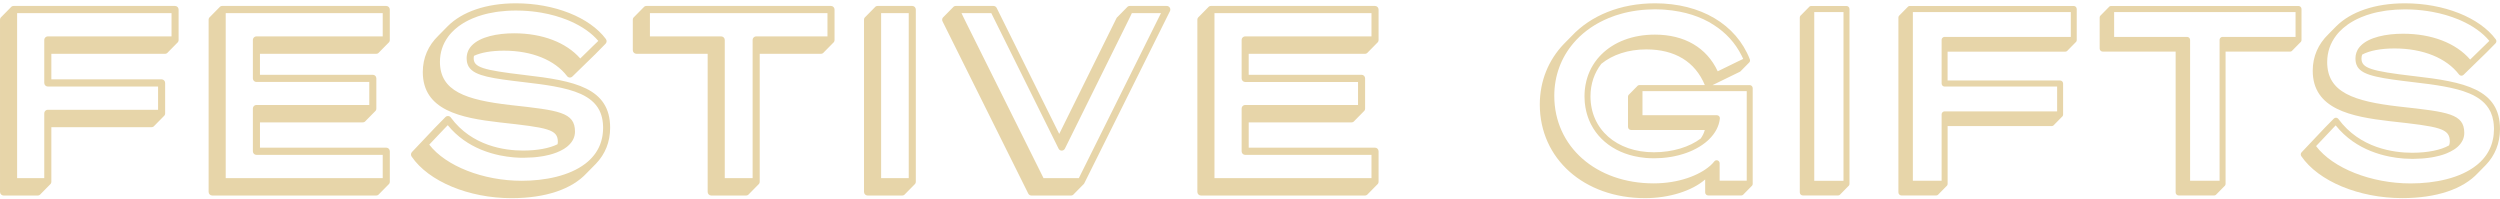 <svg xmlns="http://www.w3.org/2000/svg" fill="none" viewBox="0 0 680 54" height="54" width="680">
<g clip-path="url(#clip0_3358_7543)">
<path fill="#E7D5A9" d="M475.92 23.148H465.814L473.247 19.52C473.363 19.463 473.457 19.379 473.534 19.284C473.593 19.24 473.645 19.186 473.687 19.128C473.747 19.085 473.798 19.03 473.841 18.972C473.9 18.926 473.951 18.874 473.994 18.816C474.054 18.773 474.105 18.718 474.147 18.66C474.207 18.617 474.258 18.562 474.301 18.505C474.361 18.461 474.412 18.406 474.454 18.349C474.514 18.305 474.565 18.251 474.608 18.193C474.667 18.15 474.719 18.095 474.761 18.037C474.821 17.994 474.872 17.939 474.915 17.881C474.974 17.838 475.025 17.783 475.068 17.725C475.128 17.682 475.179 17.627 475.221 17.57C475.281 17.526 475.332 17.471 475.375 17.414C475.435 17.37 475.486 17.316 475.528 17.258C475.588 17.212 475.639 17.16 475.682 17.102C475.974 16.883 476.094 16.484 475.955 16.129C472.221 6.591 462.581 0.9 450.17 0.9C440.7 0.9 432.693 4.257 427.5 9.792C427.448 9.844 427.394 9.896 427.346 9.948C427.295 10 427.241 10.052 427.193 10.104C427.142 10.156 427.088 10.207 427.039 10.259C426.988 10.311 426.934 10.363 426.886 10.415C426.835 10.467 426.781 10.519 426.732 10.571C426.681 10.623 426.627 10.675 426.579 10.727C426.528 10.779 426.477 10.828 426.426 10.883C426.374 10.935 426.32 10.987 426.269 11.041C426.218 11.094 426.164 11.145 426.116 11.197C426.065 11.249 426.011 11.301 425.962 11.353C425.911 11.405 425.857 11.457 425.809 11.509C425.758 11.561 425.704 11.613 425.656 11.665C425.604 11.717 425.55 11.769 425.502 11.821C425.451 11.873 425.397 11.925 425.349 11.977C421.22 16.3 418.825 21.973 418.825 28.435C418.825 43.188 430.875 53.895 447.477 53.895C454.026 53.895 460.259 51.909 463.805 48.812V52.336C463.805 52.792 464.169 53.164 464.621 53.164H473.616C473.88 53.164 474.113 53.035 474.261 52.836C474.318 52.789 474.372 52.737 474.415 52.68C474.471 52.633 474.525 52.581 474.568 52.524C474.625 52.478 474.679 52.426 474.721 52.368C474.778 52.322 474.832 52.27 474.875 52.212C474.932 52.166 474.986 52.114 475.028 52.056C475.085 52.01 475.139 51.958 475.182 51.901C475.239 51.854 475.292 51.802 475.335 51.745C475.395 51.698 475.446 51.647 475.489 51.589C475.545 51.543 475.599 51.491 475.642 51.433C475.699 51.387 475.753 51.335 475.795 51.277C475.852 51.231 475.906 51.179 475.949 51.121C476.006 51.075 476.06 51.023 476.102 50.965C476.159 50.919 476.213 50.867 476.256 50.81C476.313 50.763 476.367 50.711 476.409 50.654C476.605 50.504 476.733 50.267 476.733 49.999V23.976C476.733 23.52 476.369 23.148 475.918 23.148H475.92ZM445.934 23.148C445.669 23.148 445.436 23.278 445.289 23.477C445.232 23.523 445.178 23.575 445.135 23.633C445.079 23.679 445.025 23.731 444.982 23.789C444.925 23.835 444.871 23.887 444.828 23.945C444.772 23.991 444.718 24.043 444.675 24.1C444.618 24.146 444.564 24.198 444.522 24.256C444.465 24.302 444.411 24.354 444.368 24.412C444.311 24.458 444.257 24.51 444.215 24.568C444.155 24.614 444.104 24.666 444.061 24.724C444.005 24.77 443.951 24.822 443.908 24.88C443.851 24.926 443.797 24.978 443.754 25.035C443.698 25.082 443.644 25.134 443.601 25.191C443.544 25.237 443.49 25.289 443.448 25.347C443.391 25.393 443.337 25.445 443.294 25.503C443.237 25.549 443.183 25.601 443.141 25.659C442.945 25.809 442.817 26.046 442.817 26.314V34.524C442.817 34.98 443.181 35.353 443.632 35.353H463.706C463.493 36.163 463.115 36.94 462.603 37.67C459.586 39.956 454.972 41.416 449.855 41.416C439.703 41.416 432.611 35.168 432.611 26.221C432.611 22.802 433.674 19.78 435.563 17.353C438.626 14.874 442.854 13.437 447.803 13.437C455.58 13.437 461.08 16.793 463.717 23.142H445.942L445.934 23.148ZM465.163 6.187C465.499 6.384 465.828 6.583 466.149 6.791C469.425 8.874 472.002 11.679 473.699 15.091C473.829 15.344 473.951 15.601 474.074 15.861C474.099 15.916 474.128 15.968 474.153 16.023L474.147 16.026L473.968 16.112L473.963 16.115L473.784 16.202L473.778 16.204L473.599 16.291H473.593L473.414 16.378H473.412L473.233 16.464H473.23L473.051 16.551H473.048L472.869 16.637H472.863L472.86 16.64L472.684 16.727H472.679L472.5 16.816H472.494L472.315 16.906H472.306L472.127 16.998H472.122L471.937 17.09L471.752 17.18L471.568 17.269L471.383 17.359L467.218 19.393C464.22 12.952 458.185 9.417 450.127 9.417C444.058 9.417 438.981 11.422 435.583 14.813C435.538 14.86 435.492 14.909 435.444 14.955C435.398 15.001 435.353 15.05 435.307 15.096C435.262 15.145 435.214 15.189 435.168 15.238C435.14 15.267 435.114 15.298 435.086 15.327C435.063 15.35 435.043 15.376 435.02 15.402C434.998 15.425 434.978 15.451 434.955 15.477C434.932 15.5 434.912 15.526 434.89 15.549C434.867 15.572 434.847 15.598 434.824 15.624C434.802 15.65 434.782 15.673 434.759 15.699C434.731 15.731 434.705 15.76 434.677 15.792C434.645 15.826 434.614 15.861 434.586 15.896C434.563 15.922 434.543 15.95 434.52 15.976C434.498 16.002 434.478 16.031 434.455 16.057C434.432 16.083 434.412 16.112 434.39 16.138C433.597 17.134 432.924 18.222 432.398 19.393C432.378 19.44 432.358 19.486 432.338 19.535C432.313 19.593 432.29 19.647 432.267 19.705C432.233 19.786 432.199 19.867 432.165 19.948C432.119 20.057 432.074 20.17 432.031 20.279C431.983 20.404 431.94 20.53 431.898 20.657C431.835 20.836 431.776 21.018 431.719 21.203C431.642 21.457 431.568 21.711 431.503 21.971C431.418 22.302 431.347 22.637 431.284 22.978C431.261 23.096 431.239 23.214 431.219 23.333C431.19 23.5 431.168 23.665 431.145 23.835C431.114 24.057 431.088 24.282 431.065 24.507C431.06 24.571 431.057 24.634 431.051 24.698C431.034 24.917 431.014 25.136 431.006 25.359C430.994 25.636 430.986 25.916 430.986 26.198C430.986 26.282 430.992 26.366 430.992 26.45C430.997 26.851 431.017 27.249 431.045 27.639C431.057 27.788 431.065 27.939 431.082 28.086C431.156 28.81 431.278 29.511 431.438 30.195C431.693 31.292 432.054 32.334 432.512 33.318C432.574 33.454 432.637 33.589 432.705 33.725C432.713 33.745 432.722 33.762 432.733 33.783C432.742 33.803 432.753 33.82 432.764 33.84C434.248 36.735 436.603 39.075 439.615 40.674C439.643 40.689 439.669 40.706 439.697 40.72C441.129 41.471 442.709 42.051 444.411 42.446C445.419 42.68 446.468 42.85 447.559 42.948C447.63 42.954 447.698 42.963 447.769 42.968C448.451 43.023 449.147 43.052 449.858 43.052C449.914 43.052 449.974 43.052 450.031 43.052C450.69 43.049 451.341 43.02 451.983 42.974C452.102 42.966 452.224 42.957 452.344 42.945C452.704 42.914 453.06 42.876 453.412 42.833C453.798 42.784 454.179 42.726 454.554 42.663C454.688 42.639 454.821 42.619 454.952 42.593C455.117 42.562 455.276 42.53 455.438 42.495C455.847 42.411 456.25 42.319 456.645 42.218C457.06 42.111 457.466 41.993 457.864 41.866C458.154 41.774 458.441 41.678 458.722 41.578C458.927 41.502 459.131 41.425 459.33 41.347C459.484 41.286 459.637 41.222 459.788 41.159C459.901 41.11 460.018 41.061 460.132 41.012C460.225 40.971 460.316 40.928 460.41 40.885C460.472 40.856 460.535 40.824 460.597 40.795C461.777 40.236 462.842 39.583 463.774 38.85C463.802 38.827 463.831 38.807 463.859 38.784C463.89 38.761 463.919 38.735 463.947 38.709C463.976 38.683 464.007 38.66 464.038 38.634C464.069 38.608 464.098 38.585 464.126 38.559C464.155 38.533 464.186 38.51 464.214 38.484C464.243 38.458 464.274 38.435 464.305 38.409C464.331 38.386 464.356 38.365 464.382 38.342C464.41 38.316 464.439 38.29 464.467 38.264C464.496 38.239 464.524 38.212 464.553 38.187C464.581 38.161 464.609 38.135 464.638 38.109C464.666 38.083 464.695 38.057 464.723 38.031C464.751 38.005 464.78 37.979 464.808 37.953C464.808 37.953 464.814 37.95 464.814 37.947C464.814 37.947 464.814 37.947 464.817 37.944C466.504 36.311 467.573 34.371 467.806 32.256C467.831 32.022 467.757 31.788 467.604 31.612C467.451 31.436 467.229 31.335 466.996 31.335H446.755V24.781H475.111V49.147H467.743V44.414C467.743 44.062 467.524 43.748 467.195 43.632C466.868 43.517 466.504 43.624 466.289 43.901C466.274 43.921 466.252 43.941 466.237 43.961C466.217 43.987 466.195 44.01 466.172 44.036C466.135 44.083 466.093 44.129 466.053 44.178C466.013 44.224 465.973 44.27 465.933 44.319C465.891 44.368 465.854 44.414 465.808 44.461C465.774 44.495 465.735 44.53 465.7 44.567C465.683 44.585 465.661 44.605 465.644 44.622C465.621 44.645 465.598 44.665 465.575 44.688C465.544 44.72 465.513 44.752 465.479 44.784C465.47 44.792 465.459 44.801 465.45 44.813C465.408 44.853 465.371 44.893 465.325 44.934C465.323 44.937 465.317 44.943 465.314 44.945C465.286 44.971 465.26 44.994 465.232 45.02C465.209 45.041 465.183 45.061 465.161 45.081C465.144 45.098 465.121 45.113 465.104 45.13C465.098 45.133 465.092 45.139 465.09 45.142C465.075 45.156 465.058 45.168 465.041 45.182C465.033 45.188 465.024 45.196 465.019 45.202C462.163 47.641 456.716 49.877 449.786 49.877C434.128 49.877 422.766 39.866 422.766 26.074C422.766 20.556 424.655 15.65 427.954 11.763C427.974 11.74 427.994 11.714 428.014 11.691C428.042 11.659 428.071 11.63 428.096 11.598C428.122 11.567 428.153 11.538 428.179 11.506C428.207 11.474 428.235 11.446 428.261 11.414C428.289 11.382 428.318 11.353 428.343 11.322C428.369 11.29 428.4 11.261 428.426 11.229C428.451 11.197 428.48 11.168 428.508 11.137C428.537 11.108 428.562 11.076 428.591 11.044C428.613 11.021 428.633 10.995 428.656 10.972C428.662 10.964 428.67 10.958 428.676 10.949C428.682 10.941 428.69 10.935 428.696 10.926C428.704 10.917 428.71 10.909 428.716 10.903C428.721 10.894 428.73 10.889 428.736 10.88C428.741 10.871 428.75 10.866 428.755 10.857C429.909 9.639 431.213 8.534 432.642 7.555C432.813 7.437 432.989 7.322 433.165 7.209C433.344 7.094 433.523 6.978 433.705 6.868C433.938 6.727 434.171 6.586 434.407 6.45C434.677 6.297 434.952 6.15 435.228 6.003C435.577 5.818 435.932 5.642 436.293 5.472C436.725 5.267 437.166 5.073 437.614 4.889C438.143 4.672 438.68 4.465 439.234 4.277C439.413 4.216 439.595 4.161 439.774 4.104C440.228 3.957 440.692 3.821 441.16 3.694C441.371 3.636 441.575 3.579 441.788 3.527C442.129 3.443 442.479 3.365 442.825 3.29C443.578 3.128 444.348 2.996 445.13 2.886C445.24 2.871 445.351 2.854 445.462 2.84C446.252 2.736 447.056 2.661 447.874 2.612C448.627 2.566 449.389 2.534 450.164 2.534C450.758 2.534 451.343 2.554 451.923 2.583C451.997 2.586 452.074 2.583 452.148 2.589C452.344 2.6 452.534 2.618 452.727 2.632H452.775C454.185 2.736 455.549 2.915 456.864 3.172C459.188 3.625 461.362 4.312 463.339 5.232C463.891 5.489 464.428 5.76 464.947 6.049C465.016 6.086 465.084 6.127 465.155 6.164L465.163 6.187Z"></path>
<path fill="#E7D5A9" d="M502.244 1.627H492.661C492.397 1.627 492.164 1.757 492.016 1.956C491.959 2.002 491.905 2.054 491.862 2.112C491.806 2.158 491.752 2.21 491.709 2.268C491.652 2.314 491.598 2.366 491.556 2.423C491.499 2.47 491.445 2.522 491.402 2.579C491.345 2.625 491.291 2.677 491.249 2.735C491.192 2.781 491.138 2.833 491.095 2.891C491.038 2.937 490.984 2.989 490.942 3.047C490.885 3.093 490.831 3.145 490.788 3.203C490.732 3.249 490.678 3.301 490.635 3.359C490.578 3.405 490.524 3.457 490.482 3.514C490.425 3.561 490.371 3.612 490.328 3.67C490.271 3.716 490.217 3.768 490.175 3.826C490.118 3.872 490.064 3.924 490.021 3.982C489.964 4.028 489.91 4.08 489.868 4.138C489.672 4.288 489.544 4.524 489.544 4.793V52.333C489.544 52.789 489.908 53.161 490.359 53.161H499.943C500.207 53.161 500.44 53.031 500.588 52.832C500.645 52.786 500.699 52.734 500.741 52.676C500.798 52.63 500.852 52.578 500.895 52.52C500.952 52.474 501.006 52.422 501.048 52.364C501.105 52.318 501.159 52.266 501.202 52.209C501.258 52.162 501.312 52.11 501.355 52.053C501.412 52.007 501.466 51.955 501.509 51.897C501.565 51.851 501.619 51.799 501.662 51.741C501.719 51.695 501.773 51.643 501.815 51.585C501.872 51.539 501.926 51.487 501.969 51.429C502.026 51.383 502.08 51.331 502.122 51.273C502.179 51.227 502.233 51.175 502.276 51.118C502.332 51.072 502.386 51.02 502.429 50.962C502.486 50.916 502.54 50.864 502.583 50.806C502.639 50.76 502.693 50.708 502.736 50.65C502.932 50.5 503.06 50.263 503.06 49.995V2.455C503.06 1.999 502.696 1.627 502.244 1.627ZM501.276 49.17H493.476V3.283H501.429V49.17H501.276Z"></path>
<path fill="#E7D5A9" d="M564.071 1.627H519.483C519.219 1.627 518.986 1.757 518.838 1.956C518.781 2.002 518.727 2.054 518.685 2.112C518.628 2.158 518.574 2.21 518.531 2.268C518.474 2.314 518.42 2.366 518.378 2.423C518.321 2.47 518.267 2.522 518.224 2.579C518.168 2.625 518.114 2.677 518.071 2.735C518.014 2.781 517.96 2.833 517.918 2.891C517.861 2.937 517.807 2.989 517.764 3.047C517.707 3.093 517.653 3.145 517.611 3.203C517.554 3.249 517.5 3.301 517.457 3.359C517.4 3.405 517.346 3.457 517.304 3.514C517.247 3.561 517.193 3.612 517.15 3.67C517.094 3.716 517.04 3.768 516.997 3.826C516.94 3.872 516.886 3.924 516.844 3.982C516.787 4.028 516.733 4.08 516.69 4.138C516.494 4.288 516.366 4.524 516.366 4.793V52.333C516.366 52.789 516.73 53.161 517.182 53.161H526.635C526.899 53.161 527.132 53.031 527.28 52.832C527.336 52.786 527.39 52.734 527.433 52.676C527.49 52.63 527.544 52.578 527.586 52.52C527.643 52.474 527.697 52.422 527.74 52.364C527.797 52.318 527.851 52.266 527.893 52.209C527.95 52.162 528.004 52.11 528.047 52.053C528.103 52.007 528.157 51.955 528.2 51.897C528.257 51.851 528.311 51.799 528.353 51.741C528.413 51.695 528.464 51.643 528.507 51.585C528.564 51.539 528.618 51.487 528.66 51.429C528.717 51.383 528.771 51.331 528.814 51.273C528.871 51.227 528.925 51.175 528.967 51.118C529.024 51.072 529.078 51.02 529.121 50.962C529.177 50.916 529.231 50.864 529.274 50.806C529.331 50.76 529.385 50.708 529.427 50.65C529.624 50.5 529.751 50.263 529.751 49.995V34.298H558.048C558.312 34.298 558.545 34.169 558.693 33.969C558.749 33.923 558.803 33.871 558.846 33.814C558.903 33.767 558.957 33.715 558.999 33.658C559.056 33.612 559.11 33.56 559.153 33.502C559.21 33.456 559.264 33.404 559.306 33.346C559.363 33.3 559.417 33.248 559.46 33.19C559.517 33.144 559.57 33.092 559.613 33.035C559.67 32.988 559.724 32.936 559.767 32.879C559.826 32.833 559.877 32.781 559.92 32.723C559.977 32.677 560.031 32.625 560.073 32.567C560.13 32.521 560.184 32.469 560.227 32.411C560.284 32.365 560.338 32.313 560.38 32.255C560.437 32.209 560.491 32.157 560.534 32.099C560.59 32.053 560.644 32.001 560.687 31.944C560.744 31.897 560.798 31.846 560.841 31.788C561.037 31.638 561.164 31.401 561.164 31.133V22.723C561.164 22.267 560.801 21.895 560.349 21.895H529.743V14.045H561.755C562.02 14.045 562.253 13.915 562.4 13.716C562.457 13.67 562.511 13.618 562.554 13.56C562.611 13.514 562.665 13.462 562.707 13.404C562.764 13.358 562.818 13.306 562.861 13.249C562.918 13.202 562.972 13.15 563.014 13.093C563.071 13.047 563.125 12.995 563.168 12.937C563.224 12.891 563.278 12.839 563.321 12.781C563.378 12.738 563.432 12.683 563.474 12.625C563.534 12.579 563.585 12.527 563.628 12.469C563.685 12.423 563.739 12.371 563.781 12.313C563.838 12.267 563.892 12.215 563.935 12.158C563.992 12.111 564.045 12.06 564.088 12.002C564.145 11.956 564.199 11.904 564.242 11.846C564.298 11.8 564.352 11.748 564.395 11.69C564.452 11.644 564.506 11.592 564.548 11.534C564.744 11.384 564.872 11.148 564.872 10.879V2.455C564.872 1.999 564.509 1.627 564.057 1.627H564.071ZM563.102 10.037H528.933C528.669 10.037 528.436 10.166 528.288 10.366C528.265 10.394 528.246 10.426 528.228 10.461C528.209 10.495 528.192 10.53 528.177 10.565C528.163 10.602 528.149 10.643 528.14 10.683C528.129 10.729 528.126 10.775 528.123 10.822C528.123 10.836 528.121 10.848 528.121 10.862V22.714C528.121 22.807 528.138 22.893 528.166 22.974C528.177 23.012 528.194 23.049 528.211 23.084C528.243 23.144 528.277 23.199 528.319 23.251C528.348 23.283 528.376 23.312 528.407 23.341C528.459 23.384 528.513 23.422 528.569 23.45C528.604 23.468 528.64 23.482 528.677 23.497C528.757 23.525 528.842 23.543 528.933 23.543H559.539V30.296H528.933C528.669 30.296 528.436 30.426 528.288 30.625C528.265 30.654 528.246 30.685 528.228 30.72C528.209 30.755 528.192 30.789 528.177 30.824C528.163 30.861 528.149 30.902 528.14 30.942C528.129 30.988 528.126 31.035 528.123 31.081C528.123 31.095 528.121 31.107 528.121 31.121V49.164H520.299V3.283H563.258V10.037H563.105H563.102Z"></path>
<path fill="#E7D5A9" d="M625.203 1.627H574.225C573.961 1.627 573.728 1.757 573.58 1.956C573.523 2.002 573.469 2.054 573.427 2.112C573.37 2.158 573.316 2.21 573.273 2.268C573.217 2.314 573.163 2.366 573.12 2.423C573.063 2.47 573.009 2.522 572.967 2.579C572.91 2.625 572.856 2.677 572.813 2.735C572.756 2.781 572.702 2.833 572.66 2.891C572.603 2.937 572.549 2.989 572.506 3.047C572.449 3.093 572.395 3.145 572.353 3.203C572.296 3.249 572.242 3.301 572.199 3.359C572.143 3.405 572.089 3.457 572.046 3.514C571.989 3.561 571.935 3.612 571.893 3.67C571.836 3.716 571.782 3.768 571.739 3.826C571.682 3.872 571.628 3.924 571.586 3.982C571.529 4.028 571.475 4.08 571.432 4.138C571.236 4.288 571.108 4.524 571.108 4.793V13.202C571.108 13.658 571.472 14.031 571.924 14.031H591.773V52.336C591.773 52.791 592.137 53.164 592.588 53.164H602.237C602.502 53.164 602.734 53.034 602.882 52.835C602.939 52.789 602.993 52.737 603.036 52.679C603.092 52.633 603.146 52.581 603.189 52.523C603.246 52.477 603.3 52.425 603.343 52.367C603.399 52.321 603.453 52.269 603.496 52.211C603.553 52.165 603.607 52.113 603.649 52.056C603.706 52.009 603.76 51.958 603.803 51.9C603.86 51.854 603.914 51.802 603.956 51.744C604.016 51.698 604.067 51.646 604.11 51.588C604.166 51.542 604.22 51.49 604.263 51.432C604.32 51.386 604.374 51.334 604.417 51.276C604.473 51.23 604.527 51.178 604.57 51.121C604.627 51.074 604.681 51.022 604.723 50.965C604.78 50.919 604.834 50.867 604.877 50.809C604.934 50.763 604.988 50.711 605.03 50.653C605.226 50.503 605.354 50.266 605.354 49.998V14.039H622.893C623.158 14.039 623.391 13.909 623.538 13.71C623.595 13.664 623.649 13.612 623.692 13.555C623.749 13.508 623.802 13.456 623.845 13.399C623.902 13.352 623.956 13.3 623.999 13.243C624.055 13.197 624.109 13.145 624.152 13.087C624.209 13.041 624.263 12.989 624.305 12.931C624.362 12.885 624.416 12.833 624.459 12.775C624.516 12.732 624.57 12.677 624.612 12.619C624.672 12.573 624.723 12.521 624.766 12.464C624.822 12.417 624.876 12.366 624.919 12.308C624.976 12.262 625.03 12.21 625.073 12.152C625.129 12.106 625.183 12.054 625.226 11.996C625.283 11.95 625.337 11.898 625.379 11.84C625.436 11.794 625.49 11.742 625.533 11.684C625.59 11.638 625.644 11.586 625.686 11.529C625.882 11.379 626.01 11.142 626.01 10.873V2.455C626.01 1.999 625.646 1.627 625.195 1.627H625.203ZM624.234 10.037H604.539C604.274 10.037 604.041 10.166 603.894 10.366C603.871 10.394 603.851 10.426 603.834 10.461C603.814 10.495 603.797 10.53 603.783 10.565C603.769 10.602 603.755 10.643 603.746 10.683C603.735 10.729 603.732 10.775 603.729 10.822C603.729 10.836 603.726 10.848 603.726 10.862V49.167H595.708V10.865C595.708 10.409 595.344 10.037 594.893 10.037H575.044V3.283H624.391V10.037H624.237H624.234Z"></path>
<path fill="#E7D5A9" d="M656.593 20.704C644.723 19.313 642.322 18.505 642.322 15.899C642.322 15.532 642.39 15.183 642.512 14.848C644.487 13.789 647.53 13.18 651.323 13.18C659.034 13.18 665.427 15.766 668.865 20.274C669.007 20.458 669.22 20.574 669.45 20.591C669.68 20.608 669.908 20.525 670.075 20.363L676.465 14.138C676.465 14.138 676.474 14.124 676.479 14.118L676.619 13.982C676.619 13.982 676.627 13.968 676.633 13.962L676.772 13.826C676.772 13.826 676.781 13.812 676.786 13.806L676.926 13.671C676.926 13.671 676.934 13.656 676.94 13.65L677.079 13.515C677.079 13.515 677.087 13.5 677.093 13.495L677.232 13.359C677.232 13.359 677.241 13.345 677.247 13.339L677.386 13.203C677.386 13.203 677.394 13.189 677.4 13.183L677.539 13.047C677.539 13.047 677.548 13.033 677.553 13.027L677.693 12.891C677.693 12.891 677.701 12.877 677.707 12.871L677.846 12.736C677.846 12.736 677.855 12.721 677.86 12.715L678 12.58C678 12.58 678.008 12.565 678.014 12.559L678.153 12.424C678.153 12.424 678.161 12.409 678.167 12.404L678.306 12.268C678.306 12.268 678.315 12.254 678.321 12.248L678.46 12.112C678.46 12.112 678.468 12.098 678.474 12.092L678.613 11.956C678.613 11.956 678.622 11.942 678.627 11.936L678.767 11.8C679.065 11.509 679.102 11.039 678.852 10.704C674.428 4.747 664.731 0.9 654.153 0.9C645.964 0.9 639.392 3.224 635.449 7.151C635.395 7.203 635.346 7.255 635.295 7.307C635.241 7.359 635.193 7.411 635.142 7.463C635.088 7.515 635.04 7.567 634.988 7.619C634.934 7.671 634.886 7.723 634.835 7.775C634.781 7.827 634.733 7.879 634.682 7.931C634.628 7.982 634.579 8.034 634.528 8.086C634.477 8.138 634.426 8.19 634.375 8.242C634.321 8.294 634.272 8.349 634.218 8.401C634.164 8.453 634.116 8.505 634.065 8.557C634.011 8.609 633.963 8.661 633.912 8.713C633.858 8.765 633.809 8.816 633.758 8.868C633.704 8.92 633.656 8.972 633.605 9.024C633.551 9.076 633.502 9.128 633.451 9.18C633.397 9.232 633.349 9.284 633.298 9.336C630.579 11.968 629.062 15.339 629.062 19.232C629.062 29.67 639.435 31.739 650.061 32.966L650.306 32.992C663.546 34.458 666.35 34.891 666.35 38.498C666.35 38.862 666.274 39.211 666.143 39.549C663.93 40.798 660.401 41.549 656.11 41.549C651.135 41.549 641.91 40.354 636.034 32.348C635.892 32.152 635.67 32.031 635.432 32.016C635.19 32.002 634.96 32.094 634.792 32.27L634.67 32.4C634.67 32.4 634.65 32.418 634.639 32.426L634.517 32.556C634.517 32.556 634.494 32.573 634.486 32.582L634.363 32.712C634.363 32.712 634.343 32.729 634.332 32.738L634.207 32.868C634.207 32.868 634.187 32.885 634.176 32.894L634.054 33.024C634.054 33.024 634.031 33.041 634.022 33.05L633.9 33.179C633.9 33.179 633.877 33.197 633.869 33.205L633.747 33.335C633.747 33.335 633.727 33.353 633.716 33.361L633.593 33.491C633.593 33.491 633.571 33.508 633.562 33.517L633.44 33.647C633.44 33.647 633.42 33.664 633.409 33.673L633.286 33.803C633.286 33.803 633.264 33.82 633.255 33.829L633.13 33.959C633.13 33.959 633.11 33.976 633.099 33.985L632.977 34.114C632.977 34.114 632.957 34.132 632.946 34.141L632.823 34.27C632.823 34.27 632.803 34.288 632.792 34.296L632.67 34.426C632.67 34.426 632.647 34.444 632.639 34.452L632.517 34.582C632.517 34.582 632.494 34.599 632.485 34.608L626.033 41.427C625.763 41.71 625.729 42.149 625.95 42.472C630.607 49.3 641.646 53.886 653.411 53.886C662.779 53.886 669.927 51.419 673.968 47.09C674.019 47.038 674.073 46.986 674.121 46.934C674.172 46.882 674.226 46.83 674.275 46.778C674.326 46.726 674.38 46.674 674.428 46.622C674.479 46.57 674.533 46.518 674.581 46.466C674.633 46.414 674.687 46.362 674.735 46.31C674.786 46.258 674.84 46.206 674.888 46.155C674.939 46.103 674.993 46.054 675.042 45.999C675.093 45.947 675.147 45.895 675.198 45.84C675.249 45.788 675.303 45.736 675.351 45.684C675.403 45.632 675.457 45.58 675.505 45.528C675.556 45.476 675.61 45.424 675.658 45.373C675.709 45.321 675.763 45.269 675.812 45.217C675.863 45.165 675.917 45.113 675.965 45.061C676.016 45.009 676.07 44.957 676.119 44.905C678.633 42.287 679.997 38.971 679.997 35.093C679.997 24.219 670.294 22.265 656.591 20.698L656.593 20.704ZM635.312 34.112C638.097 37.586 641.515 39.748 644.845 41.087C644.856 41.09 644.868 41.096 644.882 41.101C646.632 41.803 648.354 42.279 649.945 42.596C651.266 42.859 652.496 43.018 653.579 43.104C653.735 43.116 653.889 43.127 654.042 43.139C654.829 43.191 655.528 43.211 656.108 43.211C656.247 43.211 656.383 43.211 656.522 43.208C657.315 43.199 658.082 43.168 658.821 43.113C659.04 43.096 659.253 43.078 659.466 43.058C659.773 43.029 660.074 42.995 660.372 42.957C660.71 42.914 661.04 42.867 661.364 42.816C661.614 42.775 661.861 42.729 662.103 42.683C662.117 42.68 662.131 42.677 662.148 42.674C662.625 42.579 663.086 42.475 663.529 42.357C663.799 42.285 664.063 42.209 664.319 42.129C664.486 42.077 664.648 42.022 664.81 41.964C664.924 41.924 665.032 41.883 665.143 41.843C665.214 41.817 665.285 41.791 665.353 41.762C665.399 41.745 665.444 41.728 665.489 41.707C665.521 41.696 665.552 41.681 665.583 41.667C665.603 41.658 665.623 41.65 665.643 41.641C666.296 41.37 666.887 41.064 667.413 40.729C667.447 40.706 667.481 40.686 667.515 40.663C667.549 40.64 667.583 40.619 667.615 40.596C667.649 40.573 667.683 40.553 667.714 40.53C667.751 40.504 667.785 40.478 667.822 40.452C667.853 40.429 667.885 40.409 667.913 40.386C667.944 40.362 667.976 40.342 668.004 40.319C668.035 40.296 668.066 40.273 668.098 40.247C668.135 40.218 668.166 40.189 668.203 40.16C668.228 40.137 668.257 40.117 668.282 40.094C668.308 40.071 668.336 40.051 668.362 40.028C668.393 40.002 668.422 39.976 668.453 39.95C668.49 39.915 668.527 39.881 668.561 39.849C668.581 39.831 668.601 39.811 668.62 39.794C668.638 39.777 668.657 39.759 668.674 39.742C669.72 38.726 670.283 37.52 670.283 36.158C670.283 30.94 665.873 30.452 652.786 29.006L652.545 28.98C640.162 27.552 632.994 25.116 632.994 16.891C632.994 14.161 633.858 11.72 635.44 9.656C635.463 9.625 635.488 9.596 635.514 9.564C635.54 9.532 635.562 9.503 635.588 9.472C635.614 9.44 635.636 9.411 635.662 9.379C635.679 9.356 635.699 9.333 635.716 9.313C635.733 9.293 635.753 9.267 635.77 9.244C635.787 9.221 635.804 9.197 635.824 9.177C635.849 9.145 635.881 9.114 635.906 9.082C635.935 9.05 635.966 9.018 635.994 8.984C636.023 8.952 636.054 8.917 636.082 8.886C636.111 8.854 636.142 8.819 636.17 8.788C636.19 8.767 636.207 8.744 636.227 8.724C636.239 8.713 636.247 8.701 636.259 8.69C636.27 8.678 636.278 8.666 636.29 8.655C636.301 8.643 636.31 8.632 636.321 8.62C636.946 7.959 637.656 7.348 638.441 6.782C638.557 6.698 638.668 6.615 638.787 6.534C638.943 6.427 639.105 6.326 639.267 6.222C639.432 6.118 639.6 6.014 639.773 5.913C639.983 5.789 640.196 5.668 640.412 5.55C640.668 5.414 640.927 5.281 641.194 5.151C641.543 4.984 641.904 4.822 642.273 4.669C642.739 4.476 643.22 4.291 643.714 4.124C643.776 4.104 643.839 4.084 643.901 4.063C644.308 3.928 644.723 3.804 645.149 3.685C645.399 3.616 645.655 3.55 645.913 3.486C646.175 3.423 646.442 3.359 646.709 3.301C647.399 3.151 648.109 3.024 648.84 2.921C649.021 2.895 649.206 2.869 649.391 2.845C650.138 2.75 650.905 2.678 651.692 2.629C652.491 2.58 653.309 2.551 654.147 2.551C654.735 2.551 655.321 2.566 655.9 2.589C655.909 2.589 655.917 2.589 655.926 2.589C657.895 2.672 659.813 2.895 661.659 3.238C664.157 3.7 666.509 4.389 668.649 5.275C668.734 5.31 668.819 5.342 668.905 5.379C669.075 5.451 669.243 5.527 669.41 5.602C669.41 5.602 669.41 5.602 669.413 5.602C672.607 7.027 675.269 8.9 677.102 11.117L677.053 11.166L677.022 11.197L676.945 11.272L676.897 11.319L676.866 11.35L676.789 11.425L676.741 11.472L676.71 11.503L676.633 11.578L676.585 11.624L676.553 11.656L676.477 11.731L676.428 11.777L676.397 11.809L676.32 11.884L676.272 11.93L676.241 11.962L676.164 12.037L676.116 12.083L676.085 12.115L676.008 12.19L675.96 12.236L675.928 12.268L675.852 12.343L675.803 12.389L675.692 12.496L675.644 12.542L675.533 12.649L675.485 12.695L675.374 12.802L675.326 12.848L675.215 12.955L675.059 13.108L674.903 13.261L674.746 13.414L671.885 16.202C668.032 11.723 661.443 9.174 653.627 9.174C649.087 9.174 644.325 10.107 642.052 12.511C642.029 12.534 642.009 12.557 641.986 12.58C641.964 12.603 641.944 12.626 641.921 12.652C641.893 12.684 641.864 12.713 641.836 12.744C641.813 12.77 641.793 12.799 641.771 12.825C641.751 12.851 641.731 12.877 641.708 12.906C641.688 12.932 641.665 12.958 641.646 12.987C641.623 13.018 641.597 13.047 641.575 13.079C641.555 13.108 641.538 13.137 641.518 13.163C641.498 13.191 641.481 13.217 641.464 13.246C641.447 13.275 641.427 13.301 641.41 13.33C641.39 13.362 641.367 13.394 641.347 13.425C641.33 13.454 641.316 13.483 641.299 13.512C641.282 13.541 641.268 13.57 641.253 13.598C641.239 13.627 641.222 13.656 641.208 13.685C640.995 14.101 640.839 14.545 640.756 15.03C640.756 15.033 640.756 15.036 640.756 15.039C640.756 15.041 640.756 15.044 640.756 15.047C640.756 15.056 640.756 15.065 640.753 15.07C640.753 15.085 640.75 15.099 640.748 15.114C640.742 15.145 640.739 15.177 640.736 15.212C640.731 15.255 640.722 15.301 640.719 15.347C640.711 15.425 640.705 15.503 640.702 15.584C640.697 15.688 640.688 15.792 640.688 15.896C640.688 15.919 640.688 15.939 640.688 15.959C640.688 16.075 640.691 16.19 640.699 16.303C640.699 16.32 640.702 16.337 640.705 16.352C640.705 16.381 640.711 16.407 640.714 16.435C640.716 16.479 640.722 16.525 640.725 16.565C640.728 16.594 640.731 16.626 640.734 16.655C640.739 16.695 640.748 16.733 640.753 16.773C640.77 16.877 640.787 16.981 640.81 17.082C640.844 17.232 640.887 17.376 640.935 17.515C641.009 17.72 641.097 17.916 641.205 18.101C641.231 18.147 641.253 18.193 641.282 18.236C641.654 18.816 642.217 19.295 642.992 19.708C643.055 19.743 643.117 19.774 643.185 19.806C644.018 20.216 645.083 20.556 646.413 20.859C648.811 21.408 652.07 21.838 656.403 22.346C659.426 22.692 662.208 23.05 664.708 23.506C667.339 23.985 669.658 24.576 671.595 25.385C671.604 25.387 671.61 25.39 671.618 25.393C674.3 26.513 676.261 28.054 677.357 30.285C677.411 30.38 677.451 30.487 677.502 30.585C677.818 31.298 678.048 32.083 678.19 32.94C678.275 33.459 678.329 34.008 678.349 34.588C678.352 34.697 678.358 34.807 678.358 34.92C678.358 34.98 678.363 35.038 678.363 35.099C678.363 35.575 678.332 36.034 678.289 36.484C678.267 36.723 678.241 36.963 678.204 37.197C678.181 37.347 678.153 37.497 678.125 37.644C678.068 37.95 678 38.25 677.92 38.541C677.906 38.593 677.894 38.648 677.88 38.7C677.829 38.879 677.772 39.055 677.715 39.231C677.659 39.401 677.605 39.572 677.542 39.736C677.525 39.777 677.505 39.817 677.491 39.858C677.411 40.059 677.326 40.261 677.235 40.455C677.153 40.634 677.059 40.81 676.968 40.983C676.883 41.142 676.798 41.3 676.707 41.456C676.627 41.592 676.545 41.728 676.457 41.86C676.386 41.97 676.312 42.08 676.238 42.186C676.173 42.282 676.104 42.374 676.036 42.464C675.971 42.553 675.908 42.645 675.837 42.732C675.482 43.188 675.096 43.615 674.678 44.022C674.667 44.033 674.652 44.045 674.638 44.059C674.627 44.071 674.613 44.083 674.599 44.094C674.587 44.106 674.573 44.117 674.559 44.129C674.547 44.14 674.533 44.152 674.519 44.163C674.488 44.192 674.456 44.221 674.428 44.247C674.394 44.279 674.36 44.31 674.326 44.339C674.292 44.371 674.258 44.403 674.223 44.435C674.189 44.466 674.155 44.498 674.121 44.527C674.093 44.553 674.064 44.576 674.036 44.602C674.013 44.622 673.988 44.642 673.962 44.663C673.939 44.683 673.914 44.703 673.888 44.723C673.863 44.743 673.84 44.764 673.814 44.784C673.786 44.807 673.757 44.83 673.726 44.856C673.692 44.882 673.661 44.911 673.627 44.937C669.209 48.469 662.321 49.892 655.701 49.892C644.941 49.892 634.503 45.745 629.971 39.736L633.031 36.501L633.181 36.342L633.332 36.184L633.483 36.025L633.608 35.892L633.633 35.863L633.758 35.731L633.784 35.705L633.909 35.572L633.934 35.546L634.059 35.413L634.085 35.387L634.164 35.301L634.21 35.252L634.236 35.226L634.315 35.139L634.36 35.09L634.386 35.064L634.466 34.977L634.511 34.931L634.537 34.905L634.616 34.819L634.662 34.773L634.687 34.746L634.77 34.66L634.815 34.614L634.841 34.588L634.923 34.501L634.969 34.455L634.994 34.429L635.077 34.343L635.122 34.296L635.148 34.27L635.23 34.184L635.275 34.138L635.301 34.112H635.312Z"></path>
<path fill="#E7D5A9" d="M371.279 14.632C371.592 14.632 371.867 14.479 372.044 14.245C372.112 14.193 372.174 14.13 372.225 14.06C372.294 14.008 372.356 13.945 372.407 13.876C372.475 13.824 372.538 13.76 372.589 13.691C372.657 13.639 372.72 13.575 372.771 13.506C372.839 13.454 372.902 13.391 372.953 13.322C373.021 13.27 373.083 13.206 373.135 13.137C373.203 13.085 373.265 13.021 373.316 12.952C373.385 12.9 373.447 12.837 373.498 12.768C373.566 12.716 373.629 12.652 373.68 12.583C373.748 12.531 373.811 12.467 373.862 12.398C373.93 12.346 373.993 12.283 374.044 12.213C374.112 12.159 374.174 12.098 374.226 12.029C374.294 11.977 374.356 11.913 374.407 11.844C374.476 11.792 374.538 11.729 374.589 11.659C374.819 11.48 374.97 11.2 374.97 10.883V2.597C374.97 2.058 374.538 1.619 374.007 1.619H329.373C329.061 1.619 328.785 1.772 328.609 2.006C328.541 2.058 328.478 2.121 328.427 2.191C328.359 2.243 328.297 2.306 328.245 2.375C328.177 2.427 328.115 2.491 328.064 2.56C327.995 2.612 327.933 2.675 327.882 2.745C327.814 2.799 327.751 2.86 327.7 2.929C327.632 2.981 327.569 3.045 327.518 3.114C327.45 3.166 327.387 3.229 327.336 3.299C327.268 3.351 327.206 3.414 327.154 3.483C327.086 3.535 327.024 3.599 326.973 3.668C326.904 3.72 326.842 3.784 326.791 3.853C326.723 3.905 326.66 3.968 326.609 4.038C326.541 4.089 326.478 4.153 326.427 4.222C326.359 4.274 326.296 4.338 326.245 4.407C326.177 4.459 326.114 4.522 326.063 4.592C325.833 4.771 325.683 5.051 325.683 5.368V52.201C325.683 52.74 326.114 53.179 326.646 53.179H371.279C371.592 53.179 371.867 53.026 372.044 52.792C372.112 52.737 372.174 52.677 372.225 52.608C372.294 52.556 372.356 52.492 372.407 52.423C372.475 52.371 372.538 52.307 372.589 52.238C372.657 52.186 372.72 52.123 372.771 52.054C372.839 51.999 372.902 51.938 372.953 51.869C373.021 51.817 373.083 51.753 373.135 51.684C373.203 51.632 373.265 51.569 373.316 51.499C373.385 51.447 373.447 51.384 373.498 51.315C373.566 51.263 373.629 51.199 373.68 51.13C373.748 51.078 373.811 51.015 373.862 50.945C373.93 50.893 373.993 50.83 374.044 50.761C374.112 50.709 374.174 50.645 374.226 50.576C374.294 50.524 374.356 50.461 374.407 50.391C374.476 50.339 374.538 50.276 374.589 50.207C374.819 50.028 374.97 49.748 374.97 49.43V41.145C374.97 40.605 374.538 40.166 374.007 40.166H339.65V33.286H367.617C367.929 33.286 368.205 33.133 368.381 32.9C368.449 32.848 368.512 32.784 368.563 32.715C368.631 32.663 368.694 32.599 368.745 32.53C368.813 32.478 368.876 32.415 368.927 32.346C368.995 32.294 369.057 32.23 369.109 32.161C369.177 32.109 369.239 32.045 369.29 31.976C369.359 31.924 369.421 31.861 369.472 31.791C369.54 31.739 369.603 31.676 369.654 31.607C369.722 31.555 369.785 31.491 369.836 31.422C369.904 31.367 369.967 31.307 370.018 31.237C370.086 31.185 370.148 31.122 370.2 31.053C370.268 31.001 370.33 30.937 370.381 30.868C370.45 30.816 370.512 30.753 370.563 30.683C370.631 30.628 370.694 30.568 370.745 30.499C370.813 30.447 370.876 30.383 370.927 30.314C371.157 30.135 371.308 29.855 371.308 29.538V21.319C371.308 20.779 370.876 20.34 370.344 20.34H339.647V14.635H371.274L371.279 14.632ZM338.258 22.187C338.301 22.207 338.343 22.225 338.386 22.242C338.483 22.274 338.582 22.297 338.687 22.297H369.384V28.559H338.687C338.375 28.559 338.099 28.712 337.923 28.946C337.897 28.981 337.872 29.018 337.852 29.058C337.829 29.099 337.809 29.139 337.792 29.183C337.775 29.229 337.761 29.275 337.749 29.324C337.738 29.376 337.732 29.434 337.73 29.488C337.73 29.506 337.724 29.52 337.724 29.538V41.148C337.724 41.254 337.747 41.358 337.778 41.454C337.792 41.5 337.809 41.543 337.832 41.583C337.866 41.656 337.911 41.719 337.96 41.78C337.991 41.817 338.025 41.852 338.065 41.886C338.125 41.938 338.187 41.982 338.258 42.016C338.301 42.036 338.343 42.054 338.386 42.071C338.483 42.103 338.582 42.126 338.687 42.126H373.044V48.455H330.337V3.576H373.044V9.902H338.687C338.375 9.902 338.099 10.055 337.923 10.289C337.897 10.323 337.872 10.361 337.852 10.401C337.829 10.441 337.809 10.482 337.792 10.525C337.775 10.571 337.761 10.617 337.749 10.666C337.738 10.719 337.732 10.776 337.73 10.831C337.73 10.848 337.724 10.863 337.724 10.88V21.316C337.724 21.422 337.747 21.526 337.778 21.622C337.792 21.668 337.809 21.711 337.832 21.751C337.866 21.823 337.911 21.887 337.96 21.948C337.991 21.985 338.025 22.02 338.065 22.054C338.125 22.106 338.187 22.15 338.258 22.184V22.187Z"></path>
<path fill="#E7D5A9" d="M47.62 1.619H3.694C3.381 1.619 3.106 1.772 2.929 2.006C2.861 2.058 2.799 2.121 2.748 2.191C2.679 2.243 2.617 2.306 2.566 2.375C2.498 2.427 2.435 2.491 2.384 2.56C2.316 2.612 2.253 2.675 2.202 2.745C2.134 2.799 2.071 2.86 2.02 2.929C1.952 2.981 1.89 3.045 1.838 3.114C1.77 3.166 1.708 3.229 1.657 3.299C1.588 3.351 1.526 3.414 1.475 3.483C1.407 3.535 1.344 3.599 1.293 3.668C1.225 3.72 1.162 3.784 1.111 3.853C1.043 3.905 0.98 3.968 0.929 4.038C0.861 4.089 0.798 4.153 0.747 4.222C0.679 4.274 0.617 4.338 0.566 4.407C0.497 4.459 0.435 4.522 0.384 4.592C0.154 4.771 0.003 5.051 0.003 5.368V52.201C0.003 52.74 0.435 53.179 0.966 53.179H10.277C10.589 53.179 10.865 53.026 11.041 52.792C11.109 52.737 11.172 52.677 11.223 52.608C11.291 52.556 11.354 52.492 11.405 52.423C11.473 52.371 11.536 52.307 11.587 52.238C11.655 52.186 11.717 52.123 11.769 52.054C11.837 51.999 11.899 51.938 11.95 51.869C12.019 51.817 12.081 51.753 12.132 51.684C12.2 51.632 12.263 51.569 12.314 51.499C12.382 51.447 12.445 51.384 12.496 51.315C12.564 51.263 12.627 51.199 12.678 51.13C12.746 51.078 12.809 51.015 12.86 50.945C12.928 50.893 12.99 50.83 13.041 50.761C13.11 50.709 13.172 50.645 13.223 50.576C13.291 50.524 13.354 50.461 13.405 50.391C13.473 50.339 13.536 50.276 13.587 50.207C13.817 50.028 13.968 49.748 13.968 49.43V34.591H41.227C41.539 34.591 41.815 34.438 41.991 34.204C42.059 34.152 42.122 34.089 42.173 34.019C42.241 33.965 42.304 33.904 42.355 33.835C42.423 33.783 42.486 33.719 42.537 33.65C42.605 33.598 42.667 33.535 42.718 33.465C42.787 33.413 42.849 33.35 42.9 33.281C42.968 33.226 43.031 33.165 43.082 33.096C43.15 33.044 43.213 32.98 43.264 32.911C43.332 32.856 43.395 32.796 43.446 32.727C43.514 32.675 43.577 32.611 43.628 32.542C43.696 32.49 43.758 32.426 43.81 32.357C43.878 32.305 43.94 32.242 43.991 32.172C44.06 32.12 44.122 32.057 44.173 31.988C44.241 31.936 44.304 31.872 44.355 31.803C44.423 31.751 44.486 31.688 44.537 31.618C44.767 31.439 44.918 31.16 44.918 30.842V22.559C44.918 22.02 44.486 21.581 43.955 21.581H13.968V14.635H44.889C45.202 14.635 45.477 14.482 45.654 14.248C45.722 14.196 45.784 14.133 45.835 14.063C45.904 14.011 45.966 13.948 46.017 13.879C46.085 13.827 46.148 13.763 46.199 13.694C46.267 13.642 46.33 13.578 46.381 13.509C46.449 13.457 46.512 13.394 46.563 13.324C46.631 13.273 46.693 13.209 46.745 13.14C46.813 13.088 46.875 13.024 46.926 12.955C46.995 12.903 47.057 12.84 47.108 12.77C47.176 12.718 47.239 12.655 47.29 12.586C47.358 12.534 47.421 12.47 47.472 12.401C47.54 12.349 47.603 12.286 47.654 12.216C47.722 12.161 47.785 12.101 47.836 12.032C47.904 11.98 47.966 11.916 48.017 11.847C48.086 11.795 48.148 11.731 48.199 11.662C48.429 11.483 48.58 11.203 48.58 10.886V2.597C48.58 2.058 48.148 1.619 47.617 1.619H47.62ZM46.475 9.902H13.005C12.692 9.902 12.416 10.055 12.24 10.289C12.215 10.323 12.189 10.361 12.169 10.401C12.146 10.441 12.127 10.482 12.11 10.525C12.092 10.571 12.078 10.617 12.067 10.666C12.056 10.719 12.05 10.776 12.047 10.831C12.047 10.848 12.041 10.863 12.041 10.88V22.556C12.041 22.663 12.064 22.767 12.095 22.862C12.11 22.909 12.127 22.952 12.149 22.992C12.183 23.062 12.229 23.128 12.277 23.189C12.308 23.226 12.342 23.261 12.382 23.295C12.442 23.347 12.505 23.391 12.575 23.425C12.618 23.445 12.661 23.463 12.703 23.48C12.8 23.512 12.899 23.535 13.005 23.535H42.994V29.861H13.005C12.692 29.861 12.416 30.014 12.24 30.247C12.215 30.282 12.189 30.32 12.169 30.36C12.146 30.401 12.127 30.441 12.11 30.484C12.092 30.53 12.078 30.576 12.067 30.626C12.056 30.677 12.05 30.735 12.047 30.79C12.047 30.807 12.041 30.822 12.041 30.839V48.452H4.657V3.576H46.657V9.902H46.475Z"></path>
<path fill="#E7D5A9" d="M105.067 1.619H60.434C60.121 1.619 59.846 1.772 59.67 2.006C59.602 2.058 59.539 2.121 59.488 2.191C59.42 2.243 59.357 2.306 59.306 2.375C59.238 2.427 59.175 2.491 59.124 2.56C59.056 2.612 58.993 2.675 58.942 2.745C58.874 2.799 58.812 2.86 58.761 2.929C58.692 2.981 58.63 3.045 58.579 3.114C58.51 3.166 58.448 3.229 58.397 3.299C58.329 3.351 58.266 3.414 58.215 3.483C58.147 3.535 58.084 3.599 58.033 3.668C57.965 3.72 57.902 3.784 57.851 3.853C57.783 3.905 57.721 3.968 57.669 4.038C57.601 4.089 57.539 4.153 57.488 4.222C57.419 4.274 57.357 4.338 57.306 4.407C57.237 4.459 57.175 4.522 57.124 4.592C56.894 4.771 56.743 5.051 56.743 5.368V52.201C56.743 52.74 57.175 53.179 57.706 53.179H102.34C102.652 53.179 102.928 53.026 103.104 52.792C103.172 52.737 103.235 52.677 103.286 52.608C103.354 52.556 103.417 52.492 103.468 52.423C103.536 52.371 103.598 52.307 103.65 52.238C103.718 52.186 103.78 52.123 103.831 52.054C103.9 51.999 103.962 51.938 104.013 51.869C104.081 51.817 104.144 51.753 104.195 51.684C104.263 51.632 104.326 51.569 104.377 51.499C104.445 51.447 104.508 51.384 104.559 51.315C104.627 51.263 104.69 51.199 104.741 51.13C104.809 51.078 104.871 51.015 104.922 50.945C104.991 50.893 105.053 50.83 105.104 50.761C105.173 50.709 105.235 50.645 105.286 50.576C105.354 50.524 105.417 50.461 105.468 50.391C105.536 50.339 105.599 50.276 105.65 50.207C105.88 50.028 106.031 49.748 106.031 49.43V41.145C106.031 40.605 105.599 40.166 105.067 40.166H70.711V33.286H98.677C98.99 33.286 99.266 33.133 99.442 32.9C99.51 32.848 99.572 32.784 99.624 32.715C99.692 32.663 99.754 32.599 99.805 32.53C99.874 32.478 99.936 32.415 99.987 32.346C100.055 32.294 100.118 32.23 100.169 32.161C100.237 32.109 100.3 32.045 100.351 31.976C100.419 31.924 100.482 31.861 100.533 31.791C100.601 31.739 100.663 31.676 100.715 31.607C100.783 31.555 100.845 31.491 100.896 31.422C100.965 31.367 101.027 31.307 101.078 31.237C101.146 31.185 101.209 31.122 101.26 31.053C101.328 31.001 101.391 30.937 101.442 30.868C101.51 30.816 101.573 30.753 101.624 30.683C101.692 30.628 101.754 30.568 101.806 30.499C101.874 30.447 101.936 30.383 101.987 30.314C102.218 30.135 102.368 29.855 102.368 29.538V21.319C102.368 20.779 101.936 20.34 101.405 20.34H70.708V14.635H102.334C102.647 14.635 102.922 14.482 103.098 14.248C103.167 14.196 103.229 14.133 103.28 14.063C103.348 14.011 103.411 13.948 103.462 13.879C103.53 13.827 103.593 13.763 103.644 13.694C103.712 13.642 103.775 13.578 103.826 13.509C103.894 13.457 103.956 13.394 104.008 13.324C104.076 13.273 104.138 13.209 104.189 13.14C104.258 13.088 104.32 13.024 104.371 12.955C104.439 12.903 104.502 12.84 104.553 12.77C104.621 12.718 104.684 12.655 104.735 12.586C104.803 12.534 104.866 12.47 104.917 12.401C104.985 12.349 105.048 12.286 105.099 12.216C105.167 12.161 105.229 12.101 105.28 12.032C105.349 11.98 105.411 11.916 105.462 11.847C105.531 11.795 105.593 11.731 105.644 11.662C105.874 11.483 106.025 11.203 106.025 10.886V2.597C106.025 2.058 105.593 1.619 105.062 1.619H105.067ZM103.92 9.902H69.745C69.432 9.902 69.157 10.055 68.981 10.289C68.955 10.323 68.929 10.361 68.909 10.401C68.887 10.441 68.867 10.482 68.85 10.525C68.833 10.571 68.819 10.617 68.807 10.666C68.796 10.719 68.79 10.776 68.787 10.831C68.787 10.848 68.782 10.863 68.782 10.88V21.316C68.782 21.422 68.804 21.526 68.836 21.622C68.85 21.668 68.867 21.711 68.89 21.751C68.924 21.823 68.969 21.887 69.017 21.948C69.049 21.985 69.083 22.02 69.123 22.054C69.182 22.106 69.245 22.15 69.316 22.184C69.358 22.204 69.401 22.222 69.444 22.239C69.54 22.271 69.64 22.294 69.745 22.294H100.442V28.556H69.745C69.432 28.556 69.157 28.709 68.981 28.943C68.955 28.978 68.929 29.015 68.909 29.056C68.887 29.096 68.867 29.136 68.85 29.18C68.833 29.226 68.819 29.272 68.807 29.321C68.796 29.373 68.79 29.431 68.787 29.486C68.787 29.503 68.782 29.517 68.782 29.535V41.145C68.782 41.252 68.804 41.355 68.836 41.451C68.85 41.497 68.867 41.54 68.89 41.581C68.924 41.653 68.969 41.716 69.017 41.777C69.049 41.814 69.083 41.849 69.123 41.884C69.182 41.935 69.245 41.979 69.316 42.013C69.358 42.034 69.401 42.051 69.444 42.068C69.54 42.1 69.64 42.123 69.745 42.123H104.101V48.452H61.394V3.576H104.101V9.902H103.92Z"></path>
<path fill="#E7D5A9" d="M142.759 20.409C131.184 19.053 128.843 18.282 128.843 15.838C128.843 15.613 128.877 15.396 128.925 15.183C130.843 14.291 133.65 13.783 137.094 13.783C144.64 13.783 150.891 16.308 154.25 20.709C154.417 20.929 154.667 21.064 154.94 21.087C155.213 21.108 155.48 21.009 155.679 20.819L161.972 14.687C161.972 14.687 161.983 14.669 161.989 14.663L162.154 14.502C162.154 14.502 162.165 14.484 162.171 14.479L162.336 14.317C162.336 14.317 162.347 14.3 162.353 14.294L162.518 14.132C162.518 14.132 162.529 14.115 162.535 14.109L162.699 13.948C162.699 13.948 162.711 13.93 162.717 13.925L162.881 13.763C162.881 13.763 162.893 13.746 162.898 13.74L163.063 13.578C163.063 13.578 163.074 13.561 163.08 13.555L163.245 13.394C163.245 13.394 163.254 13.376 163.262 13.37L163.427 13.209C163.427 13.209 163.438 13.191 163.444 13.186L163.609 13.024C163.609 13.024 163.62 13.007 163.626 13.001L163.79 12.839C163.79 12.839 163.802 12.822 163.808 12.816L163.972 12.655C163.972 12.655 163.984 12.637 163.989 12.632L164.154 12.47C164.154 12.47 164.166 12.453 164.171 12.447L164.336 12.285C164.336 12.285 164.347 12.268 164.353 12.262L164.518 12.101C164.518 12.101 164.529 12.083 164.535 12.078L164.7 11.916C165.052 11.572 165.095 11.016 164.802 10.62C160.409 4.716 150.806 0.9 140.336 0.9C132.196 0.9 125.669 3.221 121.76 7.143C121.697 7.203 121.637 7.267 121.578 7.327C121.515 7.388 121.458 7.451 121.396 7.512C121.333 7.573 121.274 7.636 121.214 7.697C121.152 7.757 121.092 7.821 121.032 7.881C120.97 7.942 120.91 8.006 120.85 8.066C120.788 8.127 120.731 8.19 120.669 8.251C120.606 8.311 120.549 8.375 120.487 8.436C120.424 8.496 120.365 8.56 120.302 8.623C120.24 8.684 120.183 8.747 120.12 8.808C120.058 8.868 119.998 8.932 119.938 8.993C119.876 9.053 119.816 9.117 119.757 9.177C119.694 9.238 119.634 9.301 119.575 9.362C119.512 9.423 119.455 9.486 119.393 9.547C119.33 9.607 119.271 9.671 119.211 9.731C116.509 12.352 115 15.711 115 19.59C115 30.005 125.289 32.066 135.832 33.283L136.074 33.309C148.999 34.738 151.735 35.159 151.735 38.573C151.735 38.801 151.698 39.023 151.641 39.24C149.473 40.313 146.197 40.951 142.262 40.951C137.389 40.951 128.36 39.782 122.612 31.953C122.442 31.722 122.183 31.581 121.899 31.56C121.612 31.543 121.339 31.653 121.143 31.858L120.998 32.011C120.998 32.011 120.973 32.031 120.961 32.042L120.816 32.195C120.816 32.195 120.791 32.216 120.779 32.227L120.635 32.38C120.635 32.38 120.609 32.4 120.598 32.412L120.453 32.565C120.453 32.565 120.427 32.585 120.416 32.596L120.271 32.749C120.271 32.749 120.245 32.77 120.234 32.781L120.089 32.934C120.089 32.934 120.063 32.954 120.052 32.966L119.907 33.119C119.907 33.119 119.882 33.139 119.87 33.151L119.725 33.303C119.725 33.303 119.7 33.324 119.688 33.335L119.543 33.491C119.543 33.491 119.518 33.511 119.507 33.523L119.362 33.676C119.362 33.676 119.336 33.696 119.325 33.708L119.18 33.861C119.18 33.861 119.154 33.881 119.143 33.892L118.998 34.045C118.998 34.045 118.972 34.065 118.961 34.077L118.816 34.23C118.816 34.23 118.791 34.25 118.779 34.262L118.634 34.415C118.634 34.415 118.609 34.435 118.597 34.446L118.452 34.599C118.452 34.599 118.427 34.62 118.415 34.631L112.057 41.349C111.739 41.684 111.699 42.201 111.96 42.585C116.577 49.352 127.502 53.9 139.145 53.9C148.433 53.9 155.522 51.447 159.531 47.139C159.591 47.075 159.654 47.017 159.713 46.954C159.773 46.891 159.838 46.833 159.895 46.769C159.955 46.709 160.017 46.648 160.077 46.585C160.137 46.521 160.199 46.463 160.259 46.4C160.318 46.336 160.381 46.279 160.441 46.215C160.5 46.152 160.566 46.094 160.622 46.031C160.682 45.97 160.745 45.909 160.804 45.849C160.864 45.785 160.929 45.725 160.989 45.661C161.049 45.598 161.114 45.54 161.171 45.476C161.231 45.413 161.293 45.355 161.353 45.292C161.412 45.228 161.475 45.17 161.535 45.107C161.594 45.044 161.657 44.986 161.716 44.922C161.776 44.859 161.841 44.801 161.898 44.738C161.958 44.674 162.02 44.616 162.08 44.553C164.595 41.941 165.958 38.634 165.958 34.755C165.958 23.907 156.341 21.968 142.757 20.412L142.759 20.409ZM121.768 34.025C124.413 37.272 127.621 39.347 130.769 40.666C130.832 40.691 130.891 40.715 130.954 40.741C132.681 41.448 134.386 41.932 135.969 42.259C137.281 42.53 138.509 42.694 139.591 42.79C139.765 42.804 139.932 42.818 140.097 42.83C140.927 42.891 141.663 42.911 142.265 42.911C142.39 42.911 142.509 42.905 142.634 42.902C143.419 42.894 144.177 42.862 144.907 42.81C145.092 42.795 145.277 42.787 145.456 42.769C145.751 42.743 146.035 42.709 146.32 42.674C146.658 42.634 146.987 42.588 147.311 42.536C147.527 42.501 147.749 42.469 147.959 42.429C147.982 42.426 148.007 42.423 148.03 42.417C148.53 42.322 149.007 42.215 149.468 42.097C149.735 42.028 149.99 41.953 150.243 41.875C150.414 41.823 150.579 41.771 150.741 41.713C150.829 41.684 150.914 41.65 150.999 41.621C151.067 41.598 151.136 41.572 151.201 41.549C151.232 41.537 151.263 41.526 151.292 41.517C151.32 41.505 151.349 41.497 151.377 41.488C151.377 41.488 151.377 41.488 151.38 41.488C152.042 41.231 152.644 40.94 153.184 40.619C153.227 40.593 153.275 40.57 153.318 40.544C153.363 40.516 153.411 40.489 153.454 40.461C153.497 40.435 153.531 40.406 153.573 40.377C153.613 40.351 153.65 40.322 153.69 40.296C153.73 40.27 153.767 40.241 153.806 40.215C153.846 40.189 153.883 40.163 153.923 40.135C153.963 40.106 154.002 40.083 154.039 40.054C154.076 40.028 154.119 40.002 154.156 39.973C154.201 39.938 154.241 39.898 154.286 39.863C154.321 39.837 154.346 39.808 154.38 39.78C154.414 39.751 154.443 39.725 154.474 39.696C154.505 39.667 154.537 39.641 154.568 39.612C154.599 39.586 154.63 39.557 154.662 39.529C154.693 39.5 154.727 39.474 154.755 39.445C155.818 38.414 156.398 37.188 156.398 35.8C156.398 30.513 152.019 30.031 139.018 28.591L138.782 28.565C126.675 27.168 119.663 24.796 119.663 16.816C119.663 14.28 120.433 12 121.848 10.049C121.87 10.017 121.89 9.988 121.913 9.956C121.936 9.925 121.959 9.893 121.981 9.861C122.01 9.824 122.041 9.789 122.069 9.749C122.098 9.711 122.129 9.674 122.157 9.636C122.186 9.601 122.214 9.564 122.243 9.529C122.265 9.503 122.285 9.474 122.308 9.448C122.331 9.423 122.351 9.394 122.373 9.368C122.396 9.339 122.419 9.31 122.444 9.281C122.479 9.241 122.515 9.203 122.552 9.163C122.586 9.122 122.623 9.085 122.66 9.044C122.697 9.004 122.731 8.964 122.768 8.926C122.785 8.909 122.8 8.892 122.817 8.874C122.831 8.86 122.845 8.842 122.859 8.828C122.873 8.814 122.888 8.796 122.902 8.782C123.436 8.219 124.03 7.691 124.68 7.197C124.814 7.096 124.95 7.001 125.09 6.906C125.232 6.805 125.374 6.707 125.519 6.612C125.681 6.505 125.845 6.398 126.016 6.294C126.232 6.161 126.456 6.034 126.684 5.907C126.939 5.766 127.198 5.63 127.465 5.498C127.803 5.33 128.153 5.172 128.511 5.019C128.985 4.817 129.477 4.626 129.985 4.45C129.996 4.447 130.005 4.441 130.016 4.439C130.426 4.297 130.846 4.167 131.275 4.046C131.554 3.965 131.835 3.89 132.122 3.818C132.352 3.76 132.585 3.703 132.821 3.651C133.488 3.501 134.176 3.371 134.883 3.264C135.131 3.226 135.384 3.195 135.634 3.16C136.338 3.071 137.063 2.998 137.801 2.949C138.628 2.895 139.475 2.866 140.344 2.866C140.861 2.866 141.376 2.88 141.89 2.897C141.938 2.897 141.989 2.897 142.038 2.9C143.797 2.972 145.521 3.154 147.183 3.437C149.817 3.887 152.292 4.594 154.531 5.518C154.556 5.529 154.585 5.538 154.613 5.55C154.832 5.639 155.045 5.734 155.261 5.83H155.267C158.358 7.203 160.944 9.001 162.739 11.128L162.685 11.18L162.64 11.223L162.555 11.307L162.501 11.359L162.455 11.402L162.37 11.486L162.316 11.538L162.27 11.581L162.185 11.665L162.131 11.717L162.086 11.76L161.998 11.844L161.944 11.896L161.898 11.939L161.81 12.023L161.756 12.075L161.711 12.118L161.623 12.202L161.569 12.254L161.523 12.297L161.435 12.381L161.381 12.432L161.336 12.476L161.248 12.562L161.196 12.614L161.063 12.744L161.012 12.796L160.878 12.926L160.827 12.978L160.694 13.108L160.642 13.16L160.509 13.29L160.324 13.472L160.139 13.653L159.955 13.835L157.83 15.907C153.988 11.538 147.504 9.056 139.833 9.056C135.307 9.056 130.556 9.994 128.289 12.421C128.269 12.444 128.249 12.467 128.226 12.49C128.198 12.522 128.17 12.551 128.144 12.583C128.11 12.62 128.076 12.661 128.045 12.698C128.022 12.727 127.999 12.759 127.976 12.787C127.954 12.816 127.931 12.848 127.908 12.877C127.88 12.915 127.848 12.952 127.82 12.992C127.797 13.024 127.777 13.059 127.755 13.091C127.735 13.122 127.715 13.154 127.692 13.186C127.67 13.22 127.644 13.258 127.621 13.295C127.598 13.33 127.579 13.368 127.556 13.402C127.536 13.434 127.522 13.469 127.502 13.503C127.482 13.538 127.462 13.575 127.445 13.61C127.425 13.648 127.402 13.685 127.385 13.725C127.368 13.76 127.357 13.795 127.34 13.829C127.152 14.248 127.027 14.698 126.968 15.18C126.968 15.183 126.968 15.189 126.968 15.191C126.968 15.197 126.968 15.2 126.968 15.206C126.968 15.215 126.968 15.223 126.965 15.232C126.965 15.241 126.965 15.249 126.962 15.258C126.962 15.267 126.962 15.275 126.959 15.284C126.954 15.333 126.948 15.382 126.945 15.434C126.939 15.5 126.939 15.567 126.936 15.633C126.936 15.702 126.928 15.772 126.928 15.844C126.928 15.893 126.931 15.939 126.934 15.988C126.939 16.184 126.951 16.375 126.973 16.556C126.973 16.568 126.973 16.58 126.976 16.588C126.976 16.606 126.979 16.626 126.982 16.643C126.982 16.655 126.988 16.666 126.988 16.681C126.99 16.704 126.996 16.727 126.999 16.75C127.007 16.802 127.016 16.854 127.027 16.903C127.044 16.986 127.064 17.067 127.084 17.148C127.121 17.29 127.167 17.428 127.218 17.561C127.272 17.705 127.334 17.844 127.405 17.979C127.445 18.051 127.488 18.124 127.533 18.193C127.928 18.822 128.525 19.333 129.337 19.763C129.394 19.792 129.454 19.82 129.513 19.849C130.298 20.239 131.272 20.559 132.451 20.842C134.901 21.428 138.225 21.846 142.555 22.354C145.518 22.695 148.246 23.044 150.698 23.491C153.502 24.002 155.937 24.643 157.935 25.54C157.963 25.555 157.994 25.566 158.023 25.581C160.299 26.623 161.992 28.011 162.992 29.941C163.012 29.979 163.032 30.019 163.052 30.057C163.447 30.851 163.728 31.734 163.887 32.721C163.97 33.231 164.021 33.768 164.035 34.334C164.038 34.461 164.046 34.588 164.046 34.718C164.046 34.729 164.046 34.741 164.046 34.755C164.046 35.28 164.009 35.785 163.955 36.279C163.935 36.467 163.913 36.651 163.884 36.833C163.853 37.044 163.816 37.252 163.773 37.456C163.711 37.754 163.64 38.045 163.558 38.328C163.549 38.354 163.543 38.383 163.538 38.409C163.475 38.617 163.404 38.819 163.333 39.018C163.29 39.136 163.251 39.251 163.205 39.367C163.174 39.448 163.137 39.529 163.103 39.609C163.035 39.768 162.969 39.927 162.896 40.083C162.799 40.282 162.697 40.478 162.591 40.668C162.509 40.819 162.421 40.963 162.333 41.104C162.248 41.246 162.162 41.387 162.069 41.526C161.995 41.638 161.912 41.742 161.833 41.852C161.753 41.958 161.679 42.071 161.597 42.175C161.532 42.259 161.461 42.339 161.392 42.42C161.097 42.778 160.784 43.124 160.446 43.45C160.432 43.462 160.421 43.474 160.407 43.488C160.392 43.499 160.378 43.511 160.367 43.526C160.353 43.537 160.338 43.549 160.327 43.563C160.29 43.598 160.253 43.629 160.216 43.664C160.176 43.699 160.137 43.736 160.1 43.771C160.063 43.805 160.023 43.843 159.983 43.878C159.943 43.912 159.907 43.95 159.864 43.987C159.835 44.01 159.807 44.033 159.779 44.056C159.75 44.08 159.722 44.103 159.693 44.126C159.665 44.149 159.637 44.172 159.605 44.195C159.566 44.227 159.529 44.258 159.489 44.29C159.449 44.322 159.412 44.354 159.372 44.386C159.333 44.417 159.296 44.449 159.256 44.481C159.219 44.51 159.185 44.536 159.148 44.564C154.818 47.846 148.229 49.17 141.896 49.17C131.409 49.17 121.24 45.162 116.759 39.338L119.106 36.856L119.285 36.669L119.464 36.481L119.643 36.293L119.788 36.14L119.822 36.106L119.967 35.953L120.001 35.918L120.146 35.765L120.18 35.731L120.325 35.578L120.359 35.543L120.45 35.445L120.504 35.387L120.538 35.353L120.629 35.254L120.683 35.2L120.717 35.165L120.808 35.067L120.862 35.012L120.896 34.977L120.987 34.879L121.041 34.824L121.075 34.79L121.169 34.692L121.223 34.637L121.257 34.602L121.351 34.504L121.405 34.449L121.439 34.415L121.532 34.316L121.586 34.262L121.62 34.227L121.714 34.129L121.768 34.074L121.802 34.039L121.768 34.025Z"></path>
<path fill="#E7D5A9" d="M226.034 1.619H175.815C175.502 1.619 175.227 1.772 175.051 2.006C174.982 2.058 174.92 2.121 174.869 2.191C174.801 2.243 174.738 2.306 174.687 2.375C174.619 2.427 174.556 2.491 174.505 2.56C174.437 2.612 174.374 2.675 174.323 2.745C174.255 2.799 174.192 2.86 174.141 2.929C174.073 2.981 174.011 3.045 173.959 3.114C173.891 3.166 173.829 3.229 173.778 3.299C173.709 3.351 173.647 3.414 173.596 3.483C173.528 3.535 173.465 3.599 173.414 3.668C173.346 3.72 173.283 3.784 173.232 3.853C173.164 3.905 173.101 3.968 173.05 4.038C172.982 4.089 172.92 4.153 172.868 4.222C172.8 4.274 172.738 4.338 172.687 4.407C172.618 4.459 172.556 4.522 172.505 4.592C172.275 4.771 172.124 5.051 172.124 5.368V13.651C172.124 14.19 172.556 14.629 173.087 14.629H192.482V52.201C192.482 52.74 192.914 53.179 193.445 53.179H202.949C203.261 53.179 203.537 53.026 203.713 52.792C203.781 52.737 203.844 52.677 203.895 52.608C203.963 52.556 204.026 52.492 204.077 52.423C204.145 52.371 204.208 52.307 204.259 52.238C204.327 52.186 204.389 52.123 204.441 52.054C204.509 51.999 204.571 51.938 204.622 51.869C204.691 51.817 204.753 51.753 204.804 51.684C204.872 51.632 204.935 51.569 204.986 51.499C205.054 51.447 205.117 51.384 205.168 51.315C205.236 51.263 205.299 51.199 205.35 51.13C205.418 51.078 205.48 51.015 205.532 50.945C205.6 50.893 205.662 50.83 205.713 50.761C205.782 50.709 205.844 50.645 205.895 50.576C205.963 50.524 206.026 50.461 206.077 50.391C206.145 50.339 206.208 50.276 206.259 50.207C206.489 50.028 206.64 49.748 206.64 49.43V14.632H223.304C223.616 14.632 223.892 14.479 224.068 14.245C224.136 14.193 224.199 14.13 224.25 14.06C224.318 14.008 224.381 13.945 224.432 13.876C224.5 13.824 224.562 13.76 224.614 13.691C224.682 13.639 224.744 13.575 224.795 13.506C224.864 13.454 224.926 13.391 224.977 13.322C225.045 13.27 225.108 13.206 225.159 13.137C225.227 13.085 225.29 13.021 225.341 12.952C225.409 12.9 225.472 12.837 225.523 12.768C225.591 12.716 225.653 12.652 225.705 12.583C225.773 12.531 225.835 12.467 225.886 12.398C225.955 12.346 226.017 12.283 226.068 12.213C226.136 12.159 226.199 12.098 226.25 12.029C226.318 11.977 226.381 11.913 226.432 11.844C226.5 11.792 226.563 11.729 226.614 11.659C226.844 11.48 226.995 11.2 226.995 10.883V2.597C226.995 2.058 226.563 1.619 226.031 1.619H226.034ZM224.889 9.902H205.677C205.364 9.902 205.088 10.055 204.912 10.289C204.887 10.323 204.861 10.361 204.841 10.401C204.818 10.441 204.799 10.482 204.782 10.525C204.764 10.571 204.75 10.617 204.739 10.666C204.728 10.719 204.722 10.776 204.719 10.831C204.719 10.848 204.713 10.863 204.713 10.88V48.452H197.136V10.88C197.136 10.34 196.704 9.902 196.172 9.902H176.778V3.576H225.071V9.902H224.889Z"></path>
<path fill="#E7D5A9" d="M248.139 1.619H238.701C238.388 1.619 238.112 1.772 237.936 2.006C237.868 2.058 237.806 2.121 237.754 2.191C237.686 2.243 237.624 2.306 237.573 2.375C237.504 2.427 237.442 2.491 237.391 2.56C237.323 2.612 237.26 2.675 237.209 2.745C237.141 2.799 237.078 2.86 237.027 2.929C236.959 2.981 236.896 3.045 236.845 3.114C236.777 3.166 236.715 3.229 236.663 3.299C236.595 3.351 236.533 3.414 236.482 3.483C236.413 3.535 236.351 3.599 236.3 3.668C236.232 3.72 236.169 3.784 236.118 3.853C236.05 3.905 235.987 3.968 235.936 4.038C235.868 4.089 235.805 4.153 235.754 4.222C235.686 4.274 235.623 4.338 235.572 4.407C235.504 4.459 235.442 4.522 235.39 4.592C235.16 4.771 235.01 5.051 235.01 5.368V52.201C235.01 52.74 235.442 53.179 235.973 53.179H245.412C245.724 53.179 246 53.026 246.176 52.792C246.244 52.737 246.307 52.677 246.358 52.608C246.426 52.556 246.488 52.492 246.54 52.423C246.608 52.371 246.67 52.307 246.721 52.238C246.79 52.186 246.852 52.123 246.903 52.054C246.971 51.999 247.034 51.938 247.085 51.869C247.153 51.817 247.216 51.753 247.267 51.684C247.335 51.632 247.398 51.569 247.449 51.499C247.517 51.447 247.58 51.384 247.631 51.315C247.699 51.263 247.761 51.199 247.813 51.13C247.881 51.078 247.943 51.015 247.994 50.945C248.063 50.893 248.125 50.83 248.176 50.761C248.244 50.709 248.307 50.645 248.358 50.576C248.426 50.524 248.489 50.461 248.54 50.391C248.608 50.339 248.671 50.276 248.722 50.207C248.952 50.028 249.102 49.748 249.102 49.43V2.597C249.102 2.058 248.671 1.619 248.139 1.619ZM246.994 48.452H239.664V3.576H247.176V48.452H246.994Z"></path>
<path fill="#E7D5A9" d="M317.366 1.619H307.283C306.979 1.619 306.703 1.769 306.524 2.012C306.456 2.064 306.396 2.127 306.342 2.196C306.274 2.248 306.214 2.312 306.16 2.381C306.092 2.433 306.033 2.496 305.979 2.566C305.91 2.618 305.851 2.681 305.797 2.75C305.729 2.802 305.669 2.866 305.615 2.935C305.547 2.987 305.487 3.051 305.433 3.12C305.365 3.172 305.305 3.235 305.251 3.305C305.183 3.356 305.12 3.42 305.069 3.489C305.001 3.541 304.941 3.605 304.888 3.674C304.819 3.726 304.76 3.789 304.706 3.859C304.638 3.911 304.578 3.974 304.524 4.043C304.456 4.095 304.396 4.159 304.342 4.228C304.274 4.28 304.214 4.343 304.16 4.413C304.092 4.465 304.032 4.528 303.978 4.597C303.865 4.687 303.762 4.794 303.694 4.929L288.11 36.426L271.094 2.156C270.929 1.827 270.596 1.619 270.233 1.619H259.959C259.657 1.619 259.379 1.769 259.197 2.012C259.129 2.064 259.069 2.127 259.015 2.196C258.947 2.248 258.887 2.312 258.833 2.381C258.765 2.433 258.706 2.496 258.652 2.566C258.583 2.618 258.524 2.681 258.47 2.75C258.402 2.802 258.342 2.866 258.288 2.935C258.22 2.987 258.16 3.051 258.106 3.12C258.038 3.172 257.978 3.235 257.924 3.305C257.856 3.356 257.794 3.42 257.742 3.489C257.674 3.541 257.615 3.605 257.561 3.674C257.492 3.726 257.433 3.789 257.379 3.859C257.311 3.911 257.251 3.974 257.197 4.043C257.129 4.095 257.069 4.159 257.015 4.228C256.947 4.28 256.887 4.343 256.833 4.413C256.765 4.465 256.705 4.528 256.651 4.597C256.558 4.67 256.472 4.753 256.41 4.857C256.234 5.146 256.219 5.506 256.37 5.812L279.683 52.645C279.847 52.974 280.18 53.182 280.544 53.182H291.332C291.636 53.182 291.911 53.032 292.09 52.789C292.159 52.737 292.218 52.674 292.272 52.605C292.341 52.553 292.4 52.489 292.454 52.42C292.522 52.368 292.582 52.305 292.636 52.235C292.704 52.183 292.764 52.12 292.818 52.051C292.886 51.999 292.946 51.935 293 51.866C293.068 51.814 293.128 51.751 293.182 51.681C293.25 51.629 293.309 51.566 293.363 51.497C293.432 51.445 293.491 51.381 293.545 51.312C293.613 51.26 293.673 51.196 293.727 51.127C293.795 51.075 293.855 51.012 293.909 50.943C293.977 50.891 294.037 50.827 294.091 50.758C294.159 50.706 294.219 50.642 294.273 50.573C294.341 50.521 294.4 50.458 294.454 50.388C294.523 50.336 294.582 50.273 294.636 50.204C294.75 50.114 294.852 50.007 294.918 49.872L318.224 3.039C318.375 2.736 318.361 2.375 318.185 2.084C318.008 1.792 317.699 1.619 317.364 1.619H317.366ZM269.636 3.576L287.03 38.605L287.076 38.697L287.121 38.79L287.167 38.882L287.212 38.974L287.257 39.067L287.303 39.159L287.348 39.252L287.57 39.699L287.615 39.791L287.661 39.884L287.706 39.976L287.752 40.068L287.797 40.161L287.843 40.253L287.888 40.345L287.931 40.429C287.931 40.429 287.934 40.435 287.937 40.435C287.951 40.464 287.973 40.487 287.988 40.513C288.005 40.539 288.022 40.565 288.039 40.591C288.056 40.617 288.073 40.643 288.093 40.663C288.11 40.68 288.133 40.695 288.15 40.712C288.17 40.732 288.192 40.749 288.215 40.767C288.238 40.784 288.255 40.804 288.28 40.822C288.303 40.836 288.329 40.845 288.354 40.856C288.377 40.868 288.403 40.879 288.428 40.888C288.454 40.897 288.476 40.914 288.502 40.92C288.528 40.928 288.556 40.931 288.584 40.94C288.613 40.946 288.641 40.949 288.67 40.951C288.698 40.954 288.726 40.963 288.755 40.963C288.766 40.963 288.78 40.969 288.792 40.969C288.812 40.969 288.829 40.963 288.846 40.96C288.88 40.96 288.911 40.951 288.942 40.946C288.974 40.94 289.008 40.94 289.039 40.931C289.079 40.92 289.116 40.902 289.153 40.885C289.19 40.871 289.226 40.856 289.261 40.836C289.3 40.813 289.334 40.787 289.369 40.758C289.482 40.669 289.584 40.562 289.653 40.426L306.51 6.364L306.601 6.179L306.692 5.994L306.783 5.809L306.874 5.625L306.964 5.44L306.99 5.385L307.055 5.255L307.081 5.201L307.146 5.071L307.172 5.016L307.237 4.886L307.263 4.831L307.328 4.701L307.354 4.646L307.419 4.517L307.445 4.462L307.47 4.407L307.507 4.329L307.533 4.274L307.558 4.219L307.595 4.141L307.621 4.087L307.646 4.032L307.683 3.954L307.709 3.899L307.734 3.844L307.771 3.766L307.797 3.711L307.823 3.657L307.859 3.579H315.781L315.716 3.709L315.704 3.732L315.625 3.893L315.596 3.948L315.531 4.078L315.483 4.173L315.437 4.263L315.366 4.407L315.346 4.447L315.255 4.632L315.25 4.641L293.443 48.455H283.839L262.882 6.352L262.791 6.167L262.7 5.983L262.61 5.798L262.519 5.613L262.428 5.429L262.402 5.374L262.337 5.244L262.311 5.189L262.246 5.059L262.22 5.004L262.155 4.874L262.129 4.82L262.064 4.69L262.038 4.635L261.973 4.505L261.947 4.45L261.922 4.395L261.882 4.317L261.857 4.263L261.831 4.208L261.794 4.13L261.768 4.075L261.743 4.02L261.703 3.942L261.678 3.887L261.652 3.833L261.615 3.755L261.589 3.7L261.564 3.645L261.524 3.567H269.639L269.636 3.576Z"></path>
</g>
<defs>
<clipPath id="clip0_3358_7543">
<rect transform="translate(0 0.9)" fill="white" height="53" width="680"></rect>
</clipPath>
</defs>
</svg>
